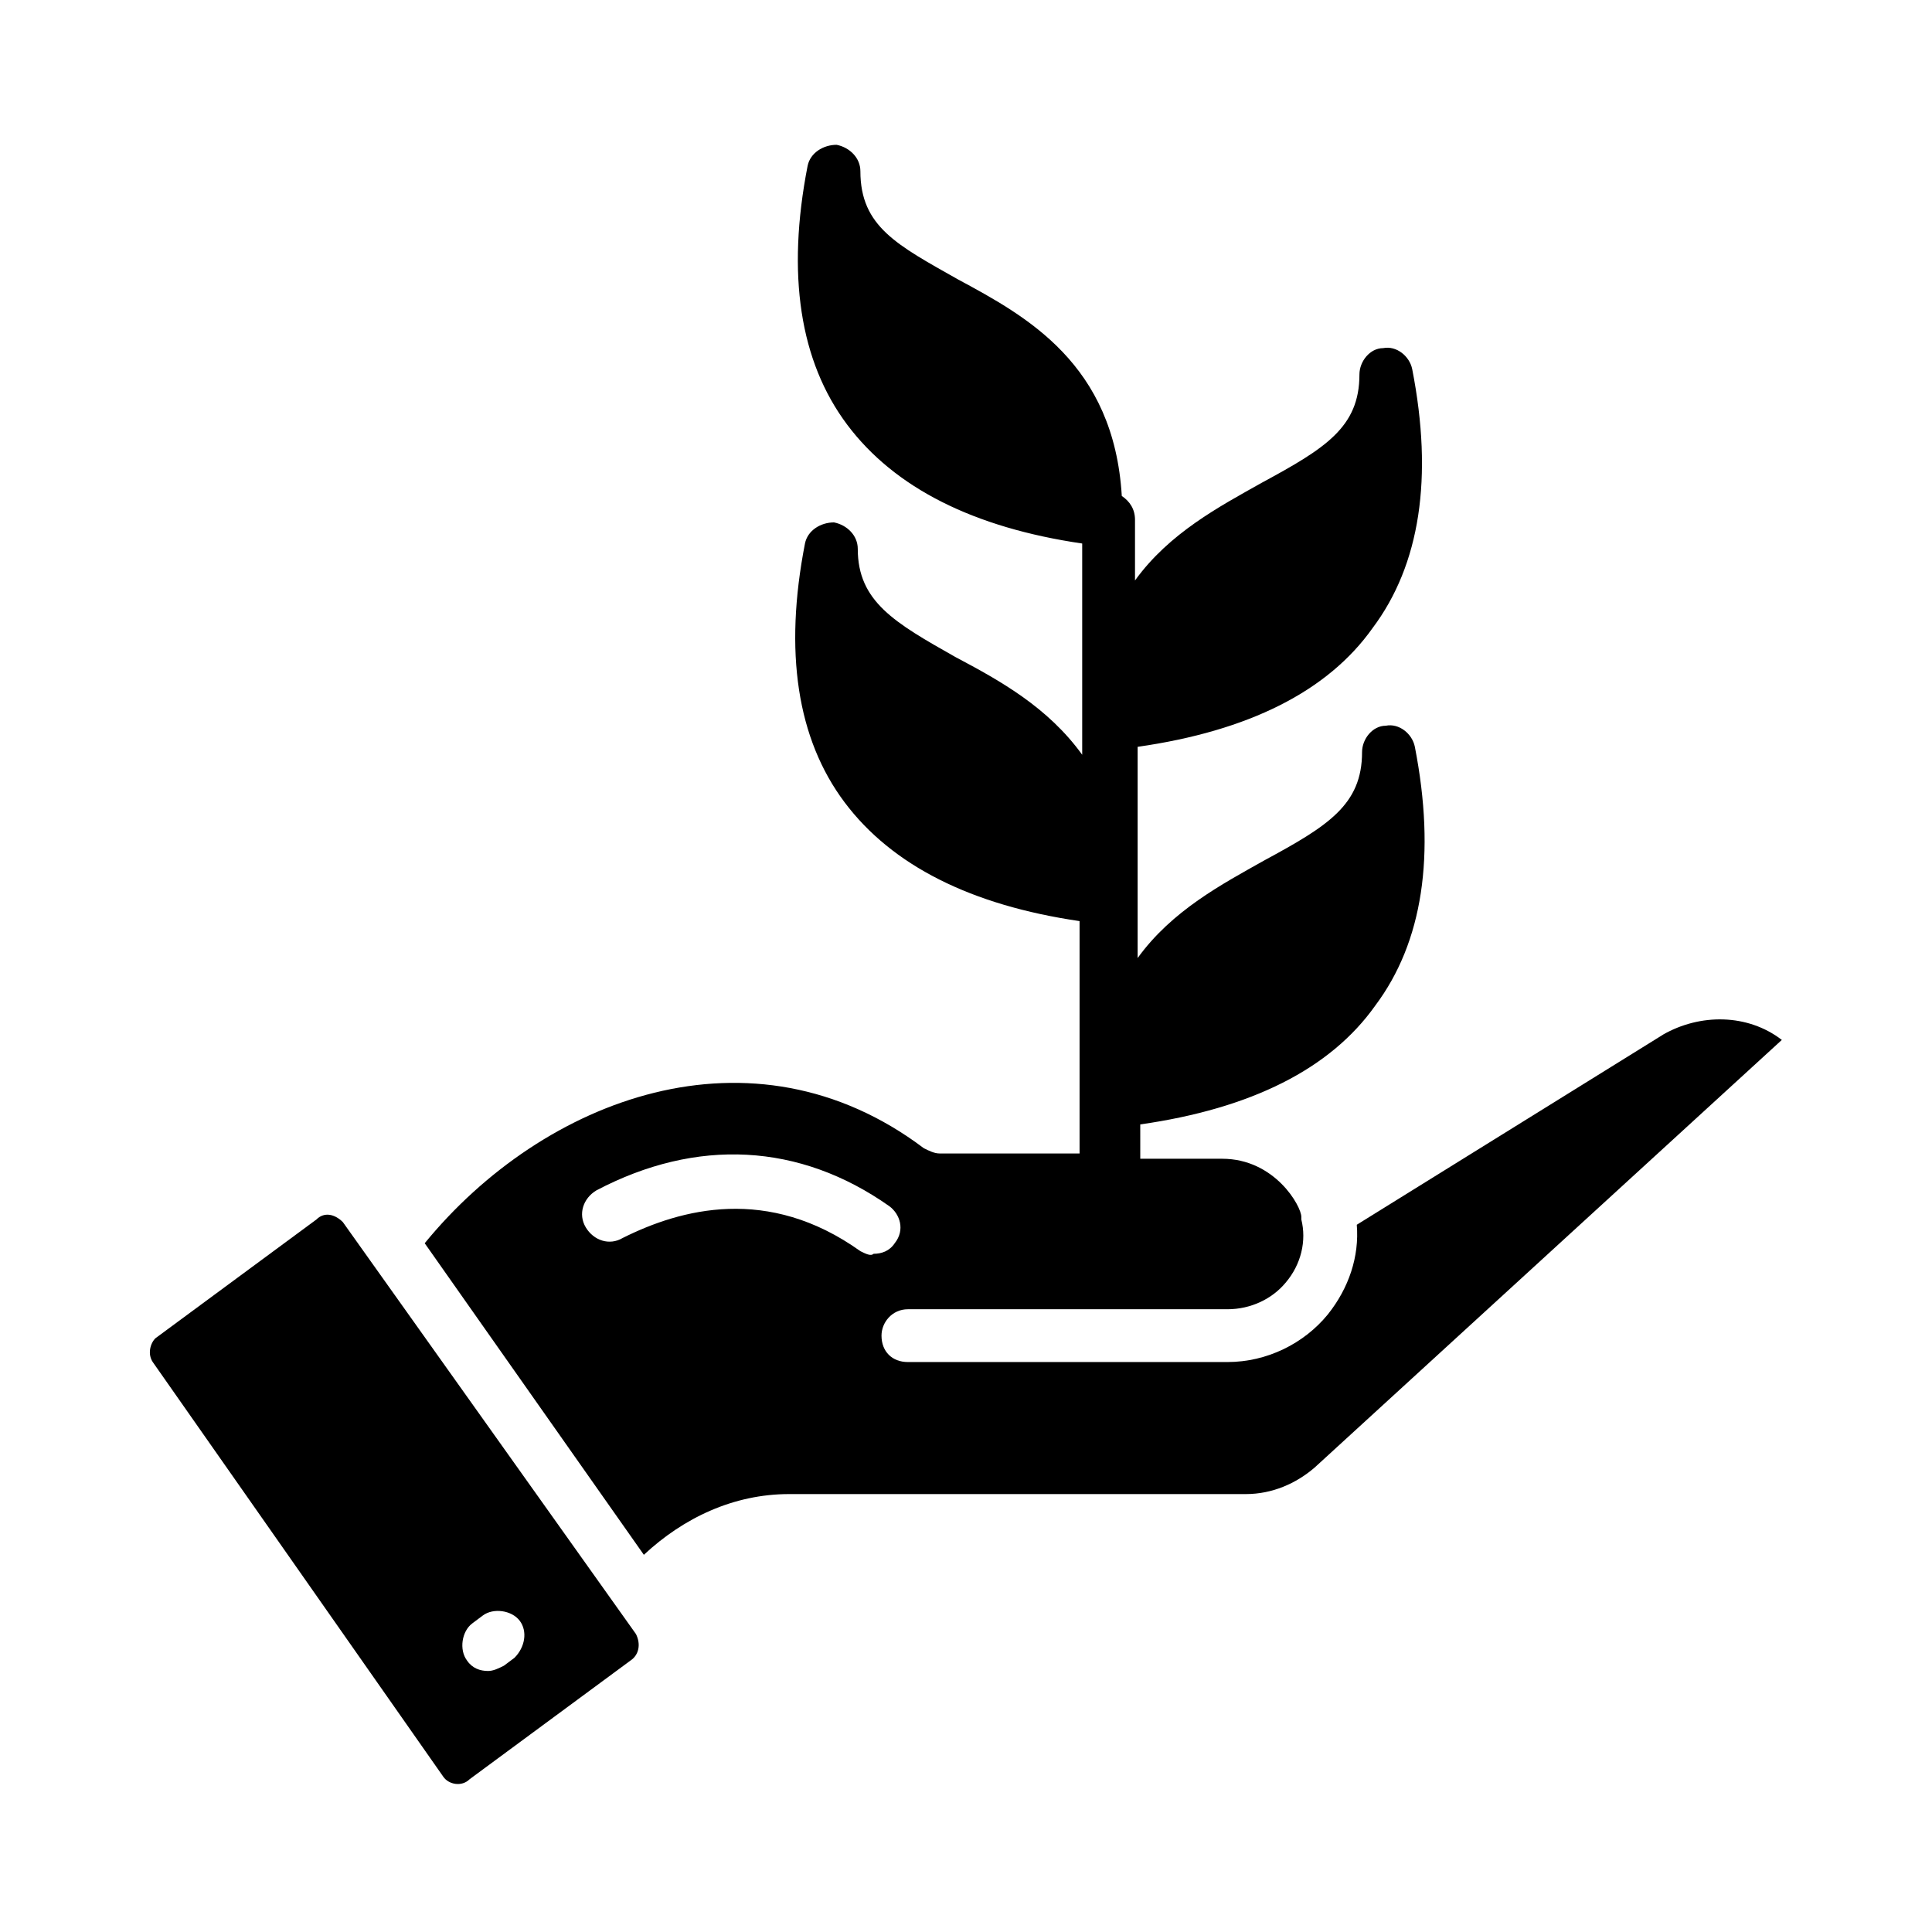 <?xml version="1.0" encoding="UTF-8"?>
<!-- Uploaded to: SVG Repo, www.svgrepo.com, Generator: SVG Repo Mixer Tools -->
<svg fill="#000000" width="800px" height="800px" version="1.1" viewBox="144 144 512 512" xmlns="http://www.w3.org/2000/svg">
 <g>
  <path d="m234.86 467.87c-2.098-2.098-4.898-2.801-6.996-0.699l-42.684 31.488c-1.398 1.402-2.098 4.199-0.699 6.297l76.973 109.86c1.398 2.098 4.898 2.801 6.996 0.699l42.684-31.488c2.098-1.398 2.801-4.199 1.398-6.996zm45.484 115.46-2.801 2.098c-1.398 0.699-2.801 1.398-4.199 1.398-2.098 0-4.199-0.699-5.598-2.801-2.098-2.801-1.398-7.695 1.398-9.797l2.801-2.098c2.801-2.098 7.695-1.398 9.797 1.398 2.102 2.805 1.402 7.004-1.398 9.801z"/>
  <path d="m584.73 418.19-81.168 50.383c0.699 8.398-2.098 16.793-7.695 23.789-6.297 7.695-16.094 12.594-26.59 12.594h-84.672c-4.199 0-6.996-2.801-6.996-6.996 0-3.5 2.801-6.996 6.996-6.996h84.668c6.297 0 11.895-2.801 15.395-6.996 4.199-4.898 5.598-11.195 4.199-16.793v-0.699c0-2.801-6.996-15.395-20.992-15.395h-21.691l-0.004-9.098c29.391-4.199 50.383-14.695 62.277-31.488 12.594-16.793 16.094-39.887 10.496-68.574-0.699-3.5-4.199-6.297-7.695-5.598-3.5 0-6.297 3.5-6.297 6.996 0 13.996-9.098 19.594-25.891 28.688-11.195 6.297-24.492 13.297-33.586 25.891v-55.98c29.391-4.199 50.383-14.695 62.277-31.488 12.594-16.793 16.094-39.887 10.496-68.574-0.699-3.5-4.199-6.297-7.695-5.598-3.5 0-6.297 3.5-6.297 6.996 0 13.996-9.098 19.594-25.891 28.688-11.195 6.297-24.492 13.297-33.586 25.891v-16.094c0-2.801-1.398-4.898-3.5-6.297-2.098-34.988-25.191-47.582-43.383-57.379-16.094-9.098-25.891-13.996-25.891-28.688 0-3.5-2.801-6.297-6.297-6.996-3.5 0-6.996 2.098-7.695 5.598-5.598 28.688-2.098 51.781 10.496 68.574s33.586 27.289 62.277 31.488v55.98c-9.098-12.594-21.691-19.594-33.586-25.891-16.094-9.098-25.891-14.695-25.891-28.688 0-3.5-2.801-6.297-6.297-6.996-3.5 0-6.996 2.098-7.695 5.598-5.598 28.688-2.098 51.781 10.496 68.574 12.594 16.793 33.586 27.289 62.277 31.488v61.578h-37.086c-1.398 0-2.801-0.699-4.199-1.398-45.496-34.293-100.78-13.301-132.26 25.188l58.078 82.57c10.496-9.797 23.789-16.094 38.484-16.094h121.05c6.996 0 13.297-2.801 18.191-6.996l123.85-113.36c-9.094-7.004-21.691-7.004-31.484-1.406zm-212.72 57.379c-24.492-17.492-47.582-11.195-62.977-3.5-3.5 2.098-7.695 0.699-9.797-2.801-2.098-3.5-0.699-7.695 2.801-9.797 26.59-13.996 53.879-12.594 77.672 4.199 2.801 2.098 4.199 6.297 1.398 9.797-1.398 2.098-3.5 2.801-5.598 2.801-0.699 0.699-2.098 0-3.5-0.699z"/>
 </g>
</svg>
